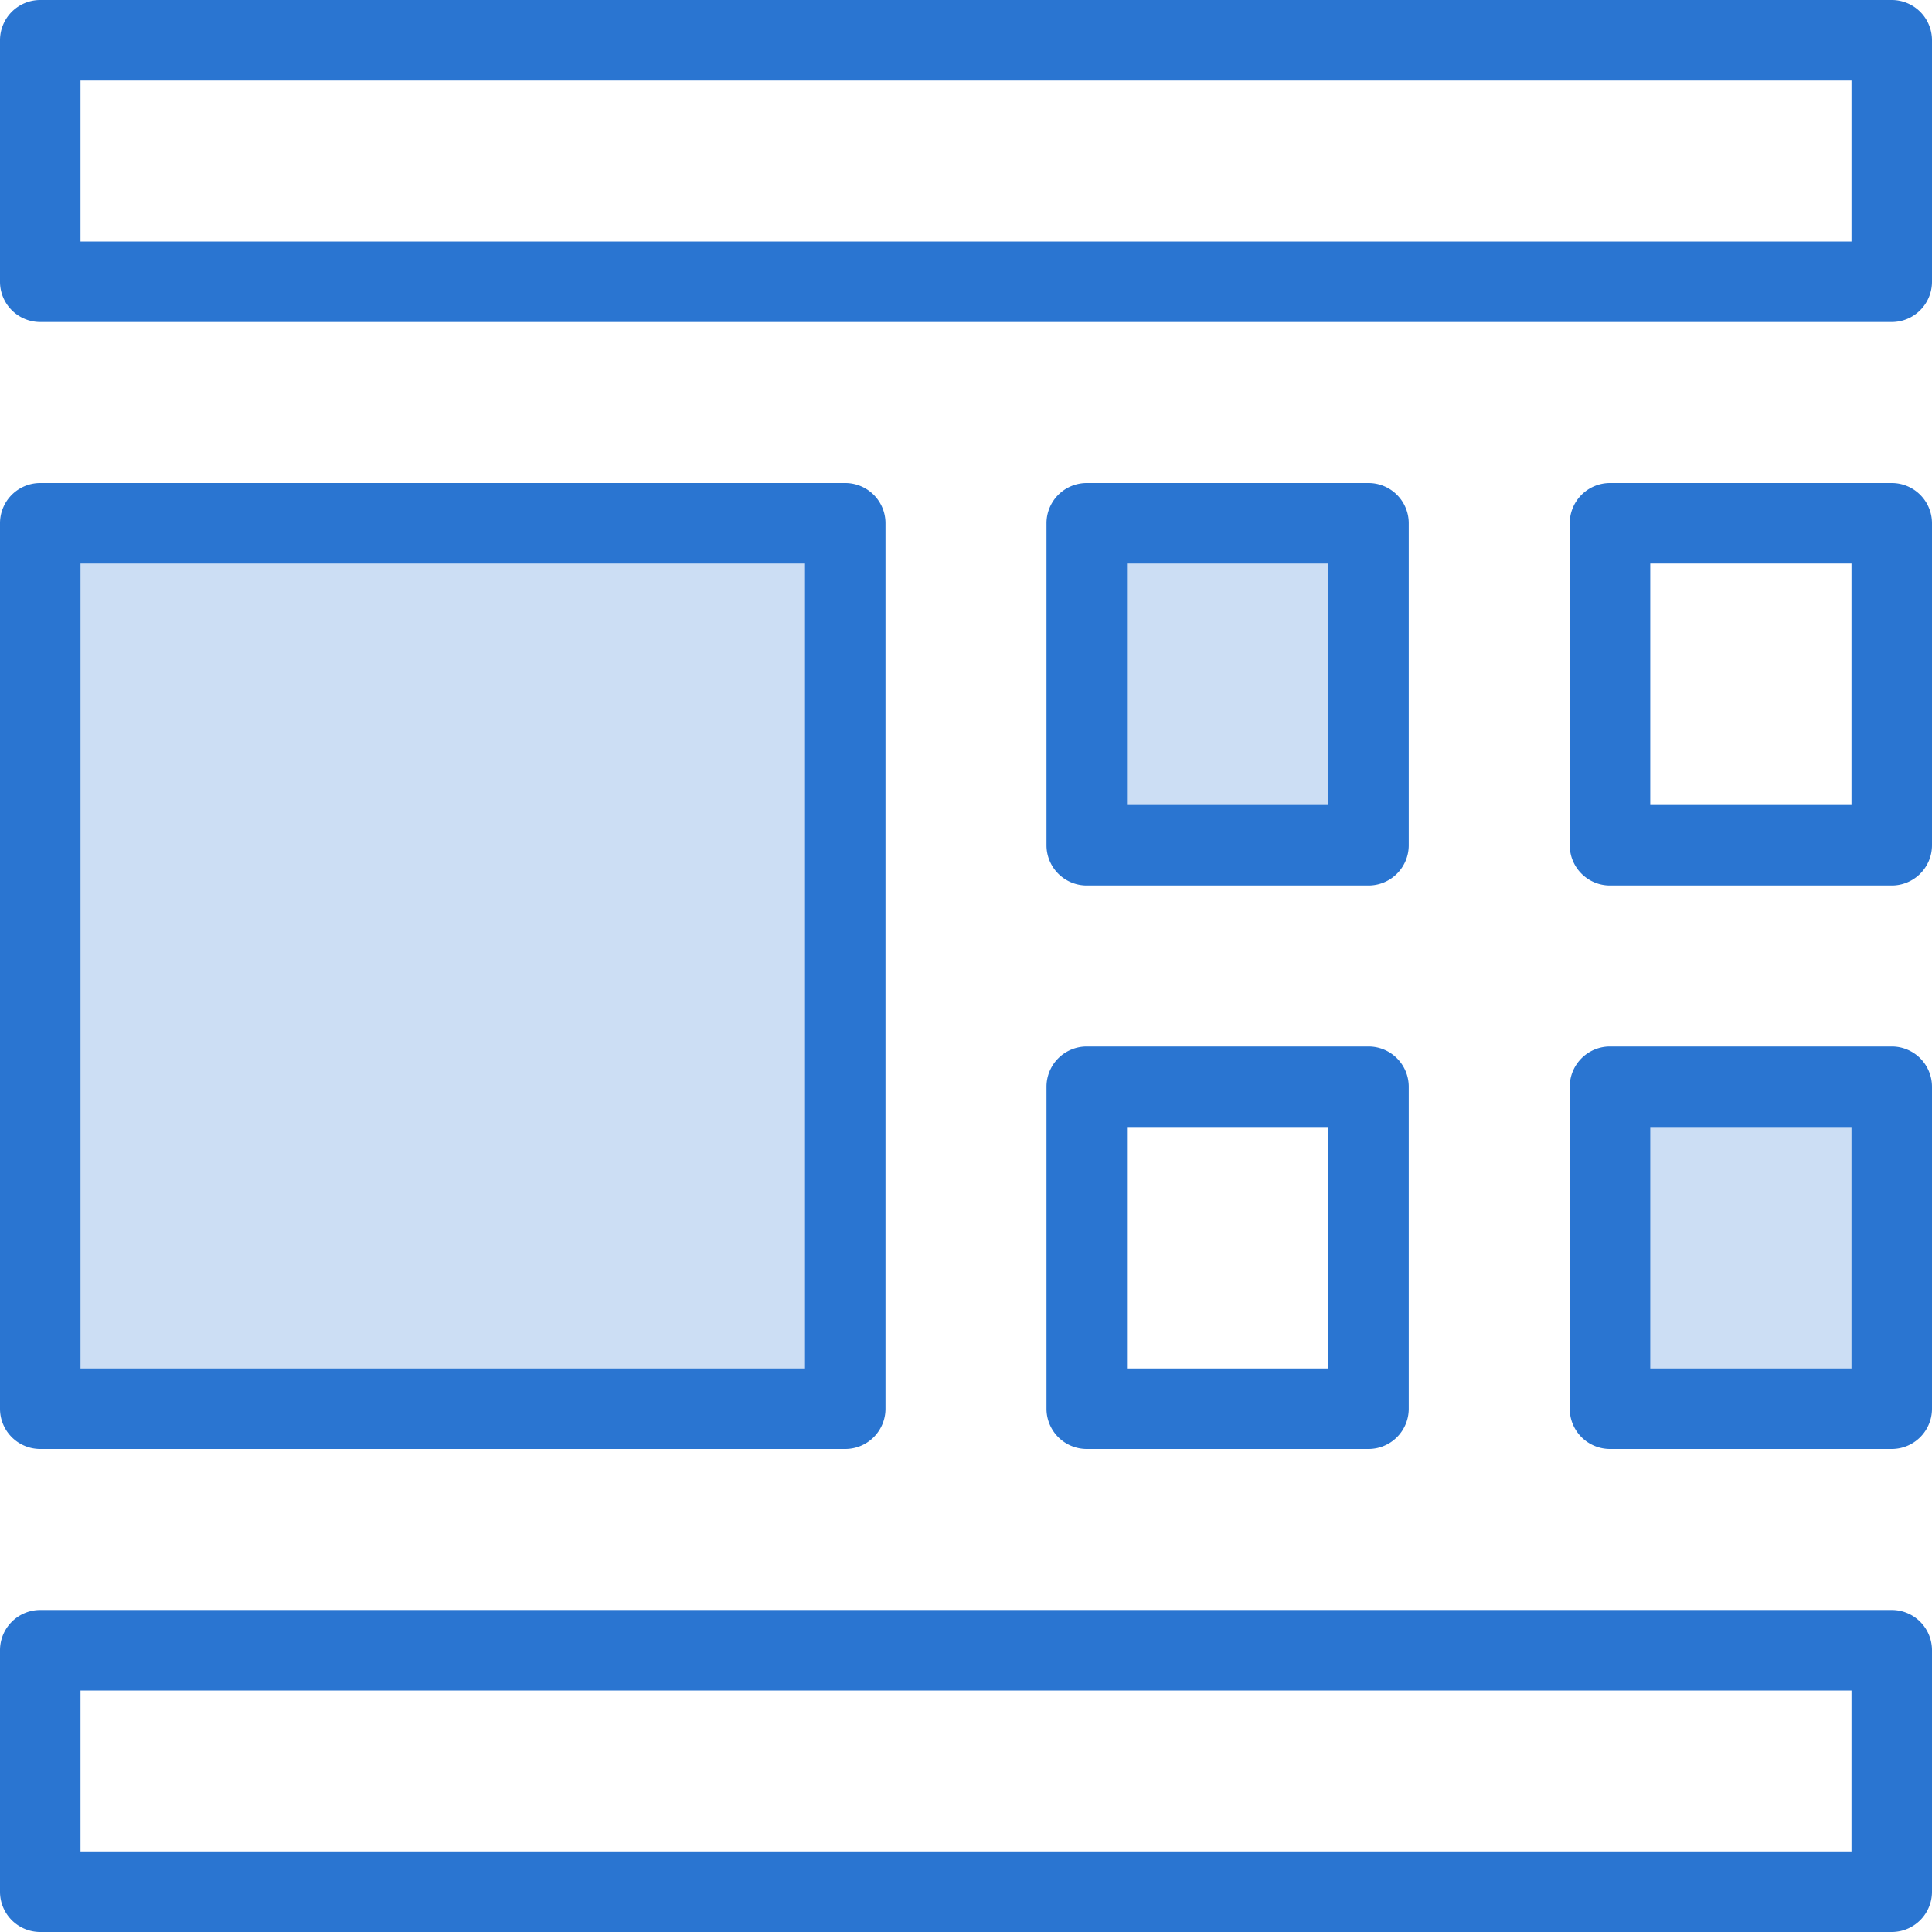 <svg id="art_icons" data-name="art icons" xmlns="http://www.w3.org/2000/svg" viewBox="0 0 48 48"><defs><style>.cls-1,.cls-2{fill:#2a75d1;}.cls-1{opacity:0.24;}</style></defs><title>icon-honest-blue-dashboard</title><rect class="cls-1" x="1" y="13" width="20" height="22"/><rect class="cls-1" x="27" y="13" width="7" height="8"/><rect class="cls-1" x="40" y="27" width="7" height="8"/><path class="cls-2" d="M47,8H1A1,1,0,0,1,0,7V1A1,1,0,0,1,1,0H47a1,1,0,0,1,1,1V7A1,1,0,0,1,47,8ZM2,6H46V2H2Z"/><path class="cls-2" d="M47,48H1a1,1,0,0,1-1-1V41a1,1,0,0,1,1-1H47a1,1,0,0,1,1,1v6A1,1,0,0,1,47,48ZM2,46H46V42H2Z"/><path class="cls-2" d="M21,36H1a1,1,0,0,1-1-1V13a1,1,0,0,1,1-1H21a1,1,0,0,1,1,1V35A1,1,0,0,1,21,36ZM2,34H20V14H2Z"/><path class="cls-2" d="M34,22H27a1,1,0,0,1-1-1V13a1,1,0,0,1,1-1h7a1,1,0,0,1,1,1v8A1,1,0,0,1,34,22Zm-6-2h5V14H28Z"/><path class="cls-2" d="M47,22H40a1,1,0,0,1-1-1V13a1,1,0,0,1,1-1h7a1,1,0,0,1,1,1v8A1,1,0,0,1,47,22Zm-6-2h5V14H41Z"/><path class="cls-2" d="M34,36H27a1,1,0,0,1-1-1V27a1,1,0,0,1,1-1h7a1,1,0,0,1,1,1v8A1,1,0,0,1,34,36Zm-6-2h5V28H28Z"/><path class="cls-2" d="M47,36H40a1,1,0,0,1-1-1V27a1,1,0,0,1,1-1h7a1,1,0,0,1,1,1v8A1,1,0,0,1,47,36Zm-6-2h5V28H41Z"/></svg>